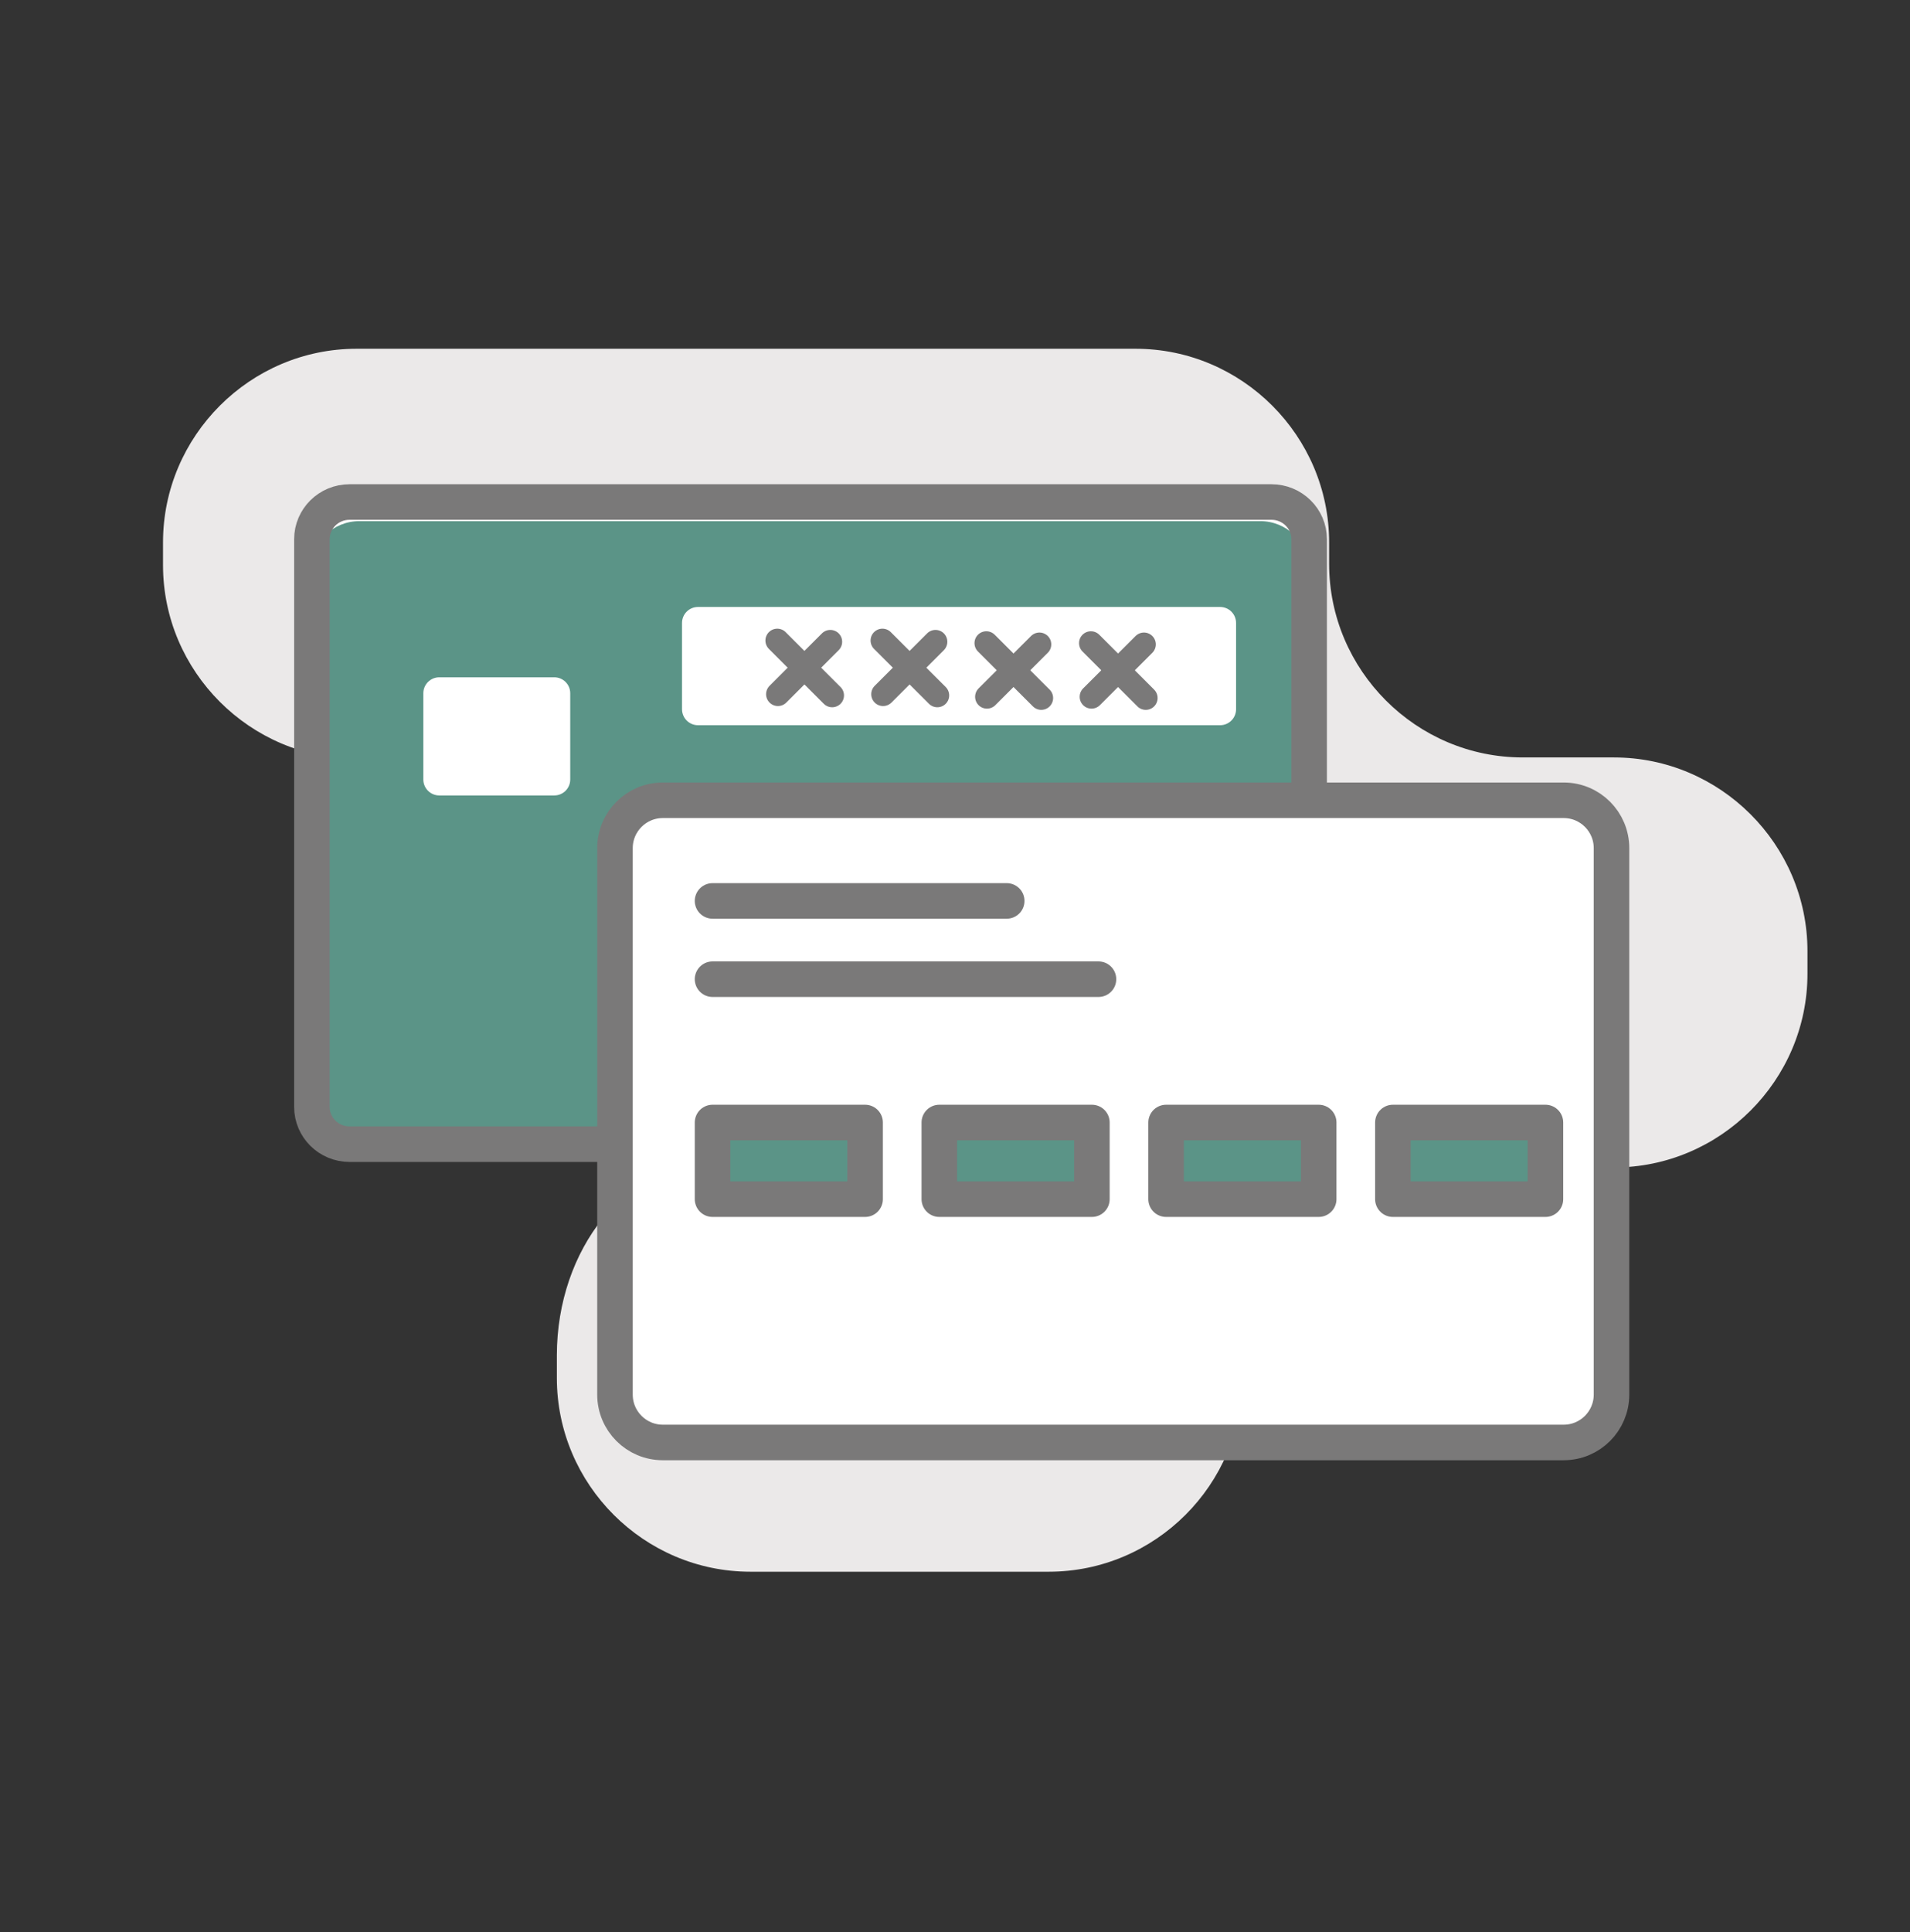 <?xml version="1.0" encoding="UTF-8"?> <!-- Generator: Adobe Illustrator 16.0.0, SVG Export Plug-In . SVG Version: 6.00 Build 0) --> <svg xmlns="http://www.w3.org/2000/svg" xmlns:xlink="http://www.w3.org/1999/xlink" id="Layer_1" x="0px" y="0px" width="89px" height="90px" viewBox="0 0 89 90" xml:space="preserve"><rect x="0" y="0" width="89" height="90" fill="#333333" stroke="none"/> <path fill="#EBE9E9" d="M40.448,45.096c0,4.96-3.262,9.021-7.25,9.021c-3.986,0-7.25,4.059-7.25,9.02v1.057 c0,4.961,4.059,9.02,9.02,9.02H48.87c4.961,0,9.021-4.059,9.021-9.02v-0.791c0-4.963,4.057-9.02,9.02-9.02h8.293 c4.959,0,9.018-4.061,9.018-9.021v-1.058c0-4.96-4.059-9.021-9.018-9.021h-4.25c-4.963,0-9.021-4.058-9.021-9.019v-0.998 c0-4.961-4.059-9.02-9.02-9.02H16.616c-4.961,0-9.02,4.059-9.02,9.02v1.059c0,4.959,4.059,9.019,9.02,9.019h14.812 c4.961,0,9.02,4.06,9.02,9.021V45.096z"></path> <path fill-rule="evenodd" clip-rule="evenodd" fill="#FFFFFF" d="M60.951,25.593v25.454c0,1.232-0.998,2.23-2.229,2.23H16.747 c-1.232,0-2.23-0.998-2.23-2.23V25.593c0-1.23,0.998-2.23,2.23-2.23h41.976C59.953,23.363,60.951,24.363,60.951,25.593"></path> <path fill-rule="evenodd" clip-rule="evenodd" fill="#5B9487" d="M60.951,26.437v24.678c0,1.193-0.998,2.162-2.229,2.162H16.747 c-1.232,0-2.23-0.969-2.23-2.162V26.437c0-1.192,0.998-2.161,2.23-2.161h41.976C59.953,24.276,60.951,25.245,60.951,26.437"></path> <path fill="none" stroke="#7A7979" stroke-width="1.656" stroke-linecap="round" stroke-linejoin="round" stroke-miterlimit="10" d=" M61.002,51.564c0,0.957-0.787,1.734-1.758,1.734H16.29c-0.971,0-1.756-0.777-1.756-1.734V25.118c0-0.959,0.785-1.733,1.756-1.733 h42.954c0.971,0,1.758,0.774,1.758,1.733V51.564z"></path> <path fill-rule="evenodd" clip-rule="evenodd" fill="#FFFFFF" d="M25.827,37.054H20.47c-0.41,0-0.744-0.332-0.744-0.743v-4.019 c0-0.41,0.334-0.742,0.744-0.742h5.357c0.412,0,0.744,0.332,0.744,0.742v4.019C26.571,36.722,26.239,37.054,25.827,37.054"></path> <path fill-rule="evenodd" clip-rule="evenodd" fill="#FFFFFF" d="M56.854,33.782H32.524c-0.41,0-0.744-0.333-0.744-0.745v-4.019 c0-0.411,0.334-0.744,0.744-0.744h24.329c0.41,0,0.744,0.333,0.744,0.744v4.019C57.598,33.449,57.264,33.782,56.854,33.782"></path> <path fill-rule="evenodd" clip-rule="evenodd" fill="#FFFFFF" d="M72.861,67.193H30.886c-1.232,0-2.23-0.998-2.23-2.23V39.508 c0-1.23,0.998-2.229,2.23-2.229h41.976c1.232,0,2.229,0.998,2.229,2.229v25.455C75.09,66.195,74.094,67.193,72.861,67.193"></path> <path fill="none" stroke="#7A7979" stroke-width="1.656" stroke-linecap="round" stroke-linejoin="round" stroke-miterlimit="10" d=" M72.861,67.193H30.886c-1.232,0-2.23-0.998-2.23-2.23V39.508c0-1.23,0.998-2.229,2.23-2.229h41.976c1.232,0,2.229,0.998,2.229,2.229 v25.455C75.09,66.195,74.094,67.193,72.861,67.193z"></path> <rect x="33.202" y="52.289" fill-rule="evenodd" clip-rule="evenodd" fill="#5C9587" width="7.109" height="3.57"></rect> <rect x="43.769" y="52.289" fill-rule="evenodd" clip-rule="evenodd" fill="#E97428" width="7.11" height="3.57"></rect> <rect x="54.336" y="52.289" fill-rule="evenodd" clip-rule="evenodd" fill="#5C9587" width="7.111" height="3.57"></rect> <rect x="64.904" y="52.289" fill-rule="evenodd" clip-rule="evenodd" fill="#5C9587" width="7.109" height="3.57"></rect> <rect x="33.202" y="52.289" fill="#5B9487" stroke="#7A7979" stroke-width="1.656" stroke-linecap="round" stroke-linejoin="round" stroke-miterlimit="10" width="7.109" height="3.57"></rect> <rect x="43.769" y="52.289" fill="#5B9487" stroke="#7A7979" stroke-width="1.656" stroke-linecap="round" stroke-linejoin="round" stroke-miterlimit="10" width="7.11" height="3.57"></rect> <rect x="54.336" y="52.289" fill="#5B9487" stroke="#7A7979" stroke-width="1.656" stroke-linecap="round" stroke-linejoin="round" stroke-miterlimit="10" width="7.111" height="3.57"></rect> <rect x="64.904" y="52.289" fill="#5B9487" stroke="#7A7979" stroke-width="1.656" stroke-linecap="round" stroke-linejoin="round" stroke-miterlimit="10" width="7.109" height="3.57"></rect> <line fill="none" stroke="#7A7979" stroke-width="1.104" stroke-linecap="round" stroke-linejoin="round" stroke-miterlimit="10" x1="36.218" y1="29.837" x2="38.776" y2="32.394"></line> <line fill="none" stroke="#7A7979" stroke-width="1.104" stroke-linecap="round" stroke-linejoin="round" stroke-miterlimit="10" x1="38.69" y1="29.895" x2="36.249" y2="32.337"></line> <line fill="none" stroke="#7A7979" stroke-width="1.104" stroke-linecap="round" stroke-linejoin="round" stroke-miterlimit="10" x1="41.118" y1="29.837" x2="43.677" y2="32.394"></line> <line fill="none" stroke="#7A7979" stroke-width="1.104" stroke-linecap="round" stroke-linejoin="round" stroke-miterlimit="10" x1="43.591" y1="29.895" x2="41.149" y2="32.337"></line> <line fill="none" stroke="#7A7979" stroke-width="1.104" stroke-linecap="round" stroke-linejoin="round" stroke-miterlimit="10" x1="45.96" y1="29.958" x2="48.52" y2="32.515"></line> <line fill="none" stroke="#7A7979" stroke-width="1.104" stroke-linecap="round" stroke-linejoin="round" stroke-miterlimit="10" x1="48.434" y1="30.017" x2="45.989" y2="32.458"></line> <line fill="none" stroke="#7A7979" stroke-width="1.104" stroke-linecap="round" stroke-linejoin="round" stroke-miterlimit="10" x1="50.832" y1="29.958" x2="53.389" y2="32.515"></line> <line fill="none" stroke="#7A7979" stroke-width="1.104" stroke-linecap="round" stroke-linejoin="round" stroke-miterlimit="10" x1="53.305" y1="30.017" x2="50.861" y2="32.458"></line> <line fill="none" stroke="#7A7979" stroke-width="1.656" stroke-linecap="round" stroke-linejoin="round" stroke-miterlimit="10" x1="33.202" y1="41.967" x2="46.91" y2="41.967"></line> <line fill="none" stroke="#7A7979" stroke-width="1.656" stroke-linecap="round" stroke-linejoin="round" stroke-miterlimit="10" x1="33.202" y1="45.613" x2="51.186" y2="45.613"></line> <path fill="#EBE9E9" d="M43.815,214.873c0,4.959-3.262,9.02-7.25,9.02c-3.986,0-7.25,4.059-7.25,9.02v1.059 c0,4.959,4.059,9.02,9.02,9.02h13.902c4.961,0,9.021-4.061,9.021-9.02v-0.793c0-4.963,4.057-9.02,9.02-9.02h8.293 c4.959,0,9.018-4.061,9.018-9.02v-1.059c0-4.959-4.059-9.02-9.018-9.02h-4.25c-4.963,0-9.021-4.059-9.021-9.02v-0.998 c0-4.961-4.059-9.02-9.02-9.02H19.983c-4.961,0-9.02,4.059-9.02,9.02v1.059c0,4.959,4.059,9.02,9.02,9.02h14.812 c4.961,0,9.02,4.059,9.02,9.02V214.873z"></path> <path fill-rule="evenodd" clip-rule="evenodd" fill="#FFFFFF" d="M63.317,195.369v25.453c0,1.232-0.998,2.232-2.229,2.232H19.114 c-1.232,0-2.23-1-2.23-2.232v-25.453c0-1.23,0.998-2.23,2.23-2.23h41.975C62.319,193.139,63.317,194.139,63.317,195.369"></path> <path fill-rule="evenodd" clip-rule="evenodd" fill="#5B9487" d="M63.317,196.213v24.678c0,1.195-0.998,2.164-2.229,2.164H19.114 c-1.232,0-2.23-0.969-2.23-2.164v-24.678c0-1.191,0.998-2.16,2.23-2.16h41.975C62.319,194.053,63.317,195.021,63.317,196.213"></path> <path fill="none" stroke="#7A7979" stroke-width="1.656" stroke-linecap="round" stroke-linejoin="round" stroke-miterlimit="10" d=" M63.368,221.342c0,0.955-0.787,1.732-1.758,1.732H18.657c-0.971,0-1.756-0.777-1.756-1.732v-26.447c0-0.959,0.785-1.734,1.756-1.734 H61.61c0.971,0,1.758,0.775,1.758,1.734V221.342z"></path> <path fill-rule="evenodd" clip-rule="evenodd" fill="#FFFFFF" d="M28.194,206.83h-5.357c-0.41,0-0.744-0.332-0.744-0.742v-4.02 c0-0.41,0.334-0.742,0.744-0.742h5.357c0.412,0,0.744,0.332,0.744,0.742v4.02C28.938,206.498,28.606,206.83,28.194,206.83"></path> <path fill-rule="evenodd" clip-rule="evenodd" fill="#FFFFFF" d="M59.22,203.559H34.892c-0.41,0-0.744-0.334-0.744-0.746v-4.018 c0-0.412,0.334-0.744,0.744-0.744H59.22c0.41,0,0.744,0.332,0.744,0.744v4.018C59.964,203.225,59.63,203.559,59.22,203.559"></path> <path fill-rule="evenodd" clip-rule="evenodd" fill="#FFFFFF" d="M75.228,236.971H33.253c-1.232,0-2.23-1-2.23-2.232v-25.453 c0-1.23,0.998-2.229,2.23-2.229h41.975c1.232,0,2.229,0.998,2.229,2.229v25.453C77.456,235.971,76.46,236.971,75.228,236.971"></path> <path fill="none" stroke="#7A7979" stroke-width="1.656" stroke-linecap="round" stroke-linejoin="round" stroke-miterlimit="10" d=" M75.228,236.971H33.253c-1.232,0-2.23-1-2.23-2.232v-25.453c0-1.23,0.998-2.229,2.23-2.229h41.975c1.232,0,2.229,0.998,2.229,2.229 v25.453C77.456,235.971,76.46,236.971,75.228,236.971z"></path> <rect x="35.569" y="222.064" fill-rule="evenodd" clip-rule="evenodd" fill="#5C9587" width="7.109" height="3.57"></rect> <rect x="46.136" y="222.064" fill-rule="evenodd" clip-rule="evenodd" fill="#E97428" width="7.109" height="3.57"></rect> <rect x="56.702" y="222.064" fill-rule="evenodd" clip-rule="evenodd" fill="#5C9587" width="7.111" height="3.57"></rect> <rect x="67.271" y="222.064" fill-rule="evenodd" clip-rule="evenodd" fill="#5C9587" width="7.109" height="3.57"></rect> <rect x="35.569" y="222.064" fill="#5B9487" stroke="#7A7979" stroke-width="1.656" stroke-linecap="round" stroke-linejoin="round" stroke-miterlimit="10" width="7.109" height="3.57"></rect> <rect x="46.136" y="222.064" fill="#5B9487" stroke="#7A7979" stroke-width="1.656" stroke-linecap="round" stroke-linejoin="round" stroke-miterlimit="10" width="7.109" height="3.57"></rect> <rect x="56.702" y="222.064" fill="#5B9487" stroke="#7A7979" stroke-width="1.656" stroke-linecap="round" stroke-linejoin="round" stroke-miterlimit="10" width="7.111" height="3.57"></rect> <rect x="67.271" y="222.064" fill="#5B9487" stroke="#7A7979" stroke-width="1.656" stroke-linecap="round" stroke-linejoin="round" stroke-miterlimit="10" width="7.109" height="3.57"></rect> <line fill="none" stroke="#7A7979" stroke-width="1.104" stroke-linecap="round" stroke-linejoin="round" stroke-miterlimit="10" x1="38.585" y1="199.613" x2="41.144" y2="202.17"></line> <line fill="none" stroke="#7A7979" stroke-width="1.104" stroke-linecap="round" stroke-linejoin="round" stroke-miterlimit="10" x1="41.058" y1="199.672" x2="38.616" y2="202.113"></line> <line fill="none" stroke="#7A7979" stroke-width="1.104" stroke-linecap="round" stroke-linejoin="round" stroke-miterlimit="10" x1="43.485" y1="199.613" x2="46.044" y2="202.17"></line> <line fill="none" stroke="#7A7979" stroke-width="1.104" stroke-linecap="round" stroke-linejoin="round" stroke-miterlimit="10" x1="45.958" y1="199.672" x2="43.517" y2="202.113"></line> <line fill="none" stroke="#7A7979" stroke-width="1.104" stroke-linecap="round" stroke-linejoin="round" stroke-miterlimit="10" x1="48.327" y1="199.734" x2="50.886" y2="202.291"></line> <line fill="none" stroke="#7A7979" stroke-width="1.104" stroke-linecap="round" stroke-linejoin="round" stroke-miterlimit="10" x1="50.8" y1="199.793" x2="48.356" y2="202.234"></line> <line fill="none" stroke="#7A7979" stroke-width="1.104" stroke-linecap="round" stroke-linejoin="round" stroke-miterlimit="10" x1="53.198" y1="199.734" x2="55.755" y2="202.291"></line> <line fill="none" stroke="#7A7979" stroke-width="1.104" stroke-linecap="round" stroke-linejoin="round" stroke-miterlimit="10" x1="55.671" y1="199.793" x2="53.228" y2="202.234"></line> <line fill="none" stroke="#7A7979" stroke-width="1.656" stroke-linecap="round" stroke-linejoin="round" stroke-miterlimit="10" x1="35.569" y1="211.744" x2="49.276" y2="211.744"></line> <line fill="none" stroke="#7A7979" stroke-width="1.656" stroke-linecap="round" stroke-linejoin="round" stroke-miterlimit="10" x1="35.569" y1="215.389" x2="53.552" y2="215.389"></line> <path fill="#EBE9E9" d="M50.217,382.625c0,4.959-3.262,9.02-7.25,9.02c-3.986,0-7.25,4.059-7.25,9.02v1.059 c0,4.959,4.059,9.02,9.02,9.02h13.902c4.961,0,9.021-4.061,9.021-9.02v-0.793c0-4.963,4.057-9.02,9.02-9.02h8.293 c4.959,0,9.018-4.061,9.018-9.02v-1.059c0-4.959-4.059-9.02-9.018-9.02h-4.25c-4.963,0-9.021-4.059-9.021-9.02v-0.998 c0-4.961-4.059-9.02-9.02-9.02H26.385c-4.961,0-9.02,4.059-9.02,9.02v1.059c0,4.959,4.059,9.02,9.02,9.02h14.812 c4.961,0,9.02,4.059,9.02,9.02V382.625z"></path> <path fill-rule="evenodd" clip-rule="evenodd" fill="#FFFFFF" d="M69.719,363.121v25.453c0,1.232-0.998,2.232-2.229,2.232H25.516 c-1.232,0-2.23-1-2.23-2.232v-25.453c0-1.23,0.998-2.23,2.23-2.23H67.49C68.721,360.891,69.719,361.891,69.719,363.121"></path> <path fill-rule="evenodd" clip-rule="evenodd" fill="#F37523" d="M69.719,363.459v25.143c0,1.217-0.998,2.205-2.229,2.205H25.516 c-1.232,0-2.23-0.988-2.23-2.205v-25.143c0-1.215,0.998-2.201,2.23-2.201H67.49C68.721,361.258,69.719,362.244,69.719,363.459"></path> <path fill="none" stroke="#787777" stroke-width="1.656" stroke-linecap="round" stroke-linejoin="round" stroke-miterlimit="10" d=" M69.77,389.094c0,0.955-0.787,1.732-1.758,1.732H25.059c-0.971,0-1.756-0.777-1.756-1.732v-26.447c0-0.959,0.785-1.734,1.756-1.734 h42.953c0.971,0,1.758,0.775,1.758,1.734V389.094z"></path> <path fill-rule="evenodd" clip-rule="evenodd" fill="#FFFFFF" d="M34.596,374.582h-5.357c-0.41,0-0.744-0.332-0.744-0.742v-4.02 c0-0.41,0.334-0.742,0.744-0.742h5.357c0.412,0,0.744,0.332,0.744,0.742v4.02C35.34,374.25,35.008,374.582,34.596,374.582"></path> <path fill-rule="evenodd" clip-rule="evenodd" fill="#FFFFFF" d="M65.621,371.311H41.293c-0.41,0-0.744-0.334-0.744-0.746v-4.018 c0-0.412,0.334-0.744,0.744-0.744h24.328c0.41,0,0.744,0.332,0.744,0.744v4.018C66.365,370.977,66.031,371.311,65.621,371.311"></path> <path fill-rule="evenodd" clip-rule="evenodd" fill="#FFFFFF" d="M81.629,404.723H39.654c-1.232,0-2.23-1-2.23-2.232v-25.453 c0-1.23,0.998-2.229,2.23-2.229h41.975c1.232,0,2.229,0.998,2.229,2.229v25.453C83.857,403.723,82.861,404.723,81.629,404.723"></path> <path fill="none" stroke="#787777" stroke-width="1.656" stroke-linecap="round" stroke-linejoin="round" stroke-miterlimit="10" d=" M81.629,404.723H39.654c-1.232,0-2.23-1-2.23-2.232v-25.453c0-1.23,0.998-2.229,2.23-2.229h41.975c1.232,0,2.229,0.998,2.229,2.229 v25.453C83.857,403.723,82.861,404.723,81.629,404.723z"></path> <rect x="41.971" y="389.816" fill-rule="evenodd" clip-rule="evenodd" fill="#5C9587" width="7.109" height="3.57"></rect> <rect x="52.537" y="389.816" fill-rule="evenodd" clip-rule="evenodd" fill="#E97428" width="7.109" height="3.57"></rect> <rect x="63.104" y="389.816" fill-rule="evenodd" clip-rule="evenodd" fill="#5C9587" width="7.111" height="3.57"></rect> <rect x="73.672" y="389.816" fill-rule="evenodd" clip-rule="evenodd" fill="#5C9587" width="7.109" height="3.57"></rect> <rect x="41.971" y="389.816" fill="#F37523" stroke="#787777" stroke-width="1.656" stroke-linecap="round" stroke-linejoin="round" stroke-miterlimit="10" width="7.109" height="3.57"></rect> <rect x="52.537" y="389.816" fill="#F37523" stroke="#787777" stroke-width="1.656" stroke-linecap="round" stroke-linejoin="round" stroke-miterlimit="10" width="7.109" height="3.57"></rect> <rect x="63.104" y="389.816" fill="#F37523" stroke="#787777" stroke-width="1.656" stroke-linecap="round" stroke-linejoin="round" stroke-miterlimit="10" width="7.111" height="3.57"></rect> <rect x="73.672" y="389.816" fill="#F37523" stroke="#787777" stroke-width="1.656" stroke-linecap="round" stroke-linejoin="round" stroke-miterlimit="10" width="7.109" height="3.57"></rect> <line fill="none" stroke="#787777" stroke-width="1.104" stroke-linecap="round" stroke-linejoin="round" stroke-miterlimit="10" x1="44.986" y1="367.365" x2="47.545" y2="369.922"></line> <line fill="none" stroke="#787777" stroke-width="1.104" stroke-linecap="round" stroke-linejoin="round" stroke-miterlimit="10" x1="47.459" y1="367.424" x2="45.018" y2="369.865"></line> <line fill="none" stroke="#787777" stroke-width="1.104" stroke-linecap="round" stroke-linejoin="round" stroke-miterlimit="10" x1="49.887" y1="367.365" x2="52.445" y2="369.922"></line> <line fill="none" stroke="#787777" stroke-width="1.104" stroke-linecap="round" stroke-linejoin="round" stroke-miterlimit="10" x1="52.359" y1="367.424" x2="49.918" y2="369.865"></line> <line fill="none" stroke="#787777" stroke-width="1.104" stroke-linecap="round" stroke-linejoin="round" stroke-miterlimit="10" x1="54.729" y1="367.486" x2="57.287" y2="370.043"></line> <line fill="none" stroke="#787777" stroke-width="1.104" stroke-linecap="round" stroke-linejoin="round" stroke-miterlimit="10" x1="57.201" y1="367.545" x2="54.758" y2="369.986"></line> <line fill="none" stroke="#787777" stroke-width="1.104" stroke-linecap="round" stroke-linejoin="round" stroke-miterlimit="10" x1="59.6" y1="367.486" x2="62.156" y2="370.043"></line> <line fill="none" stroke="#787777" stroke-width="1.104" stroke-linecap="round" stroke-linejoin="round" stroke-miterlimit="10" x1="62.072" y1="367.545" x2="59.629" y2="369.986"></line> <line fill="none" stroke="#787777" stroke-width="1.656" stroke-linecap="round" stroke-linejoin="round" stroke-miterlimit="10" x1="41.971" y1="379.496" x2="55.678" y2="379.496"></line> <line fill="none" stroke="#787777" stroke-width="1.656" stroke-linecap="round" stroke-linejoin="round" stroke-miterlimit="10" x1="41.971" y1="383.141" x2="59.953" y2="383.141"></line> </svg> 